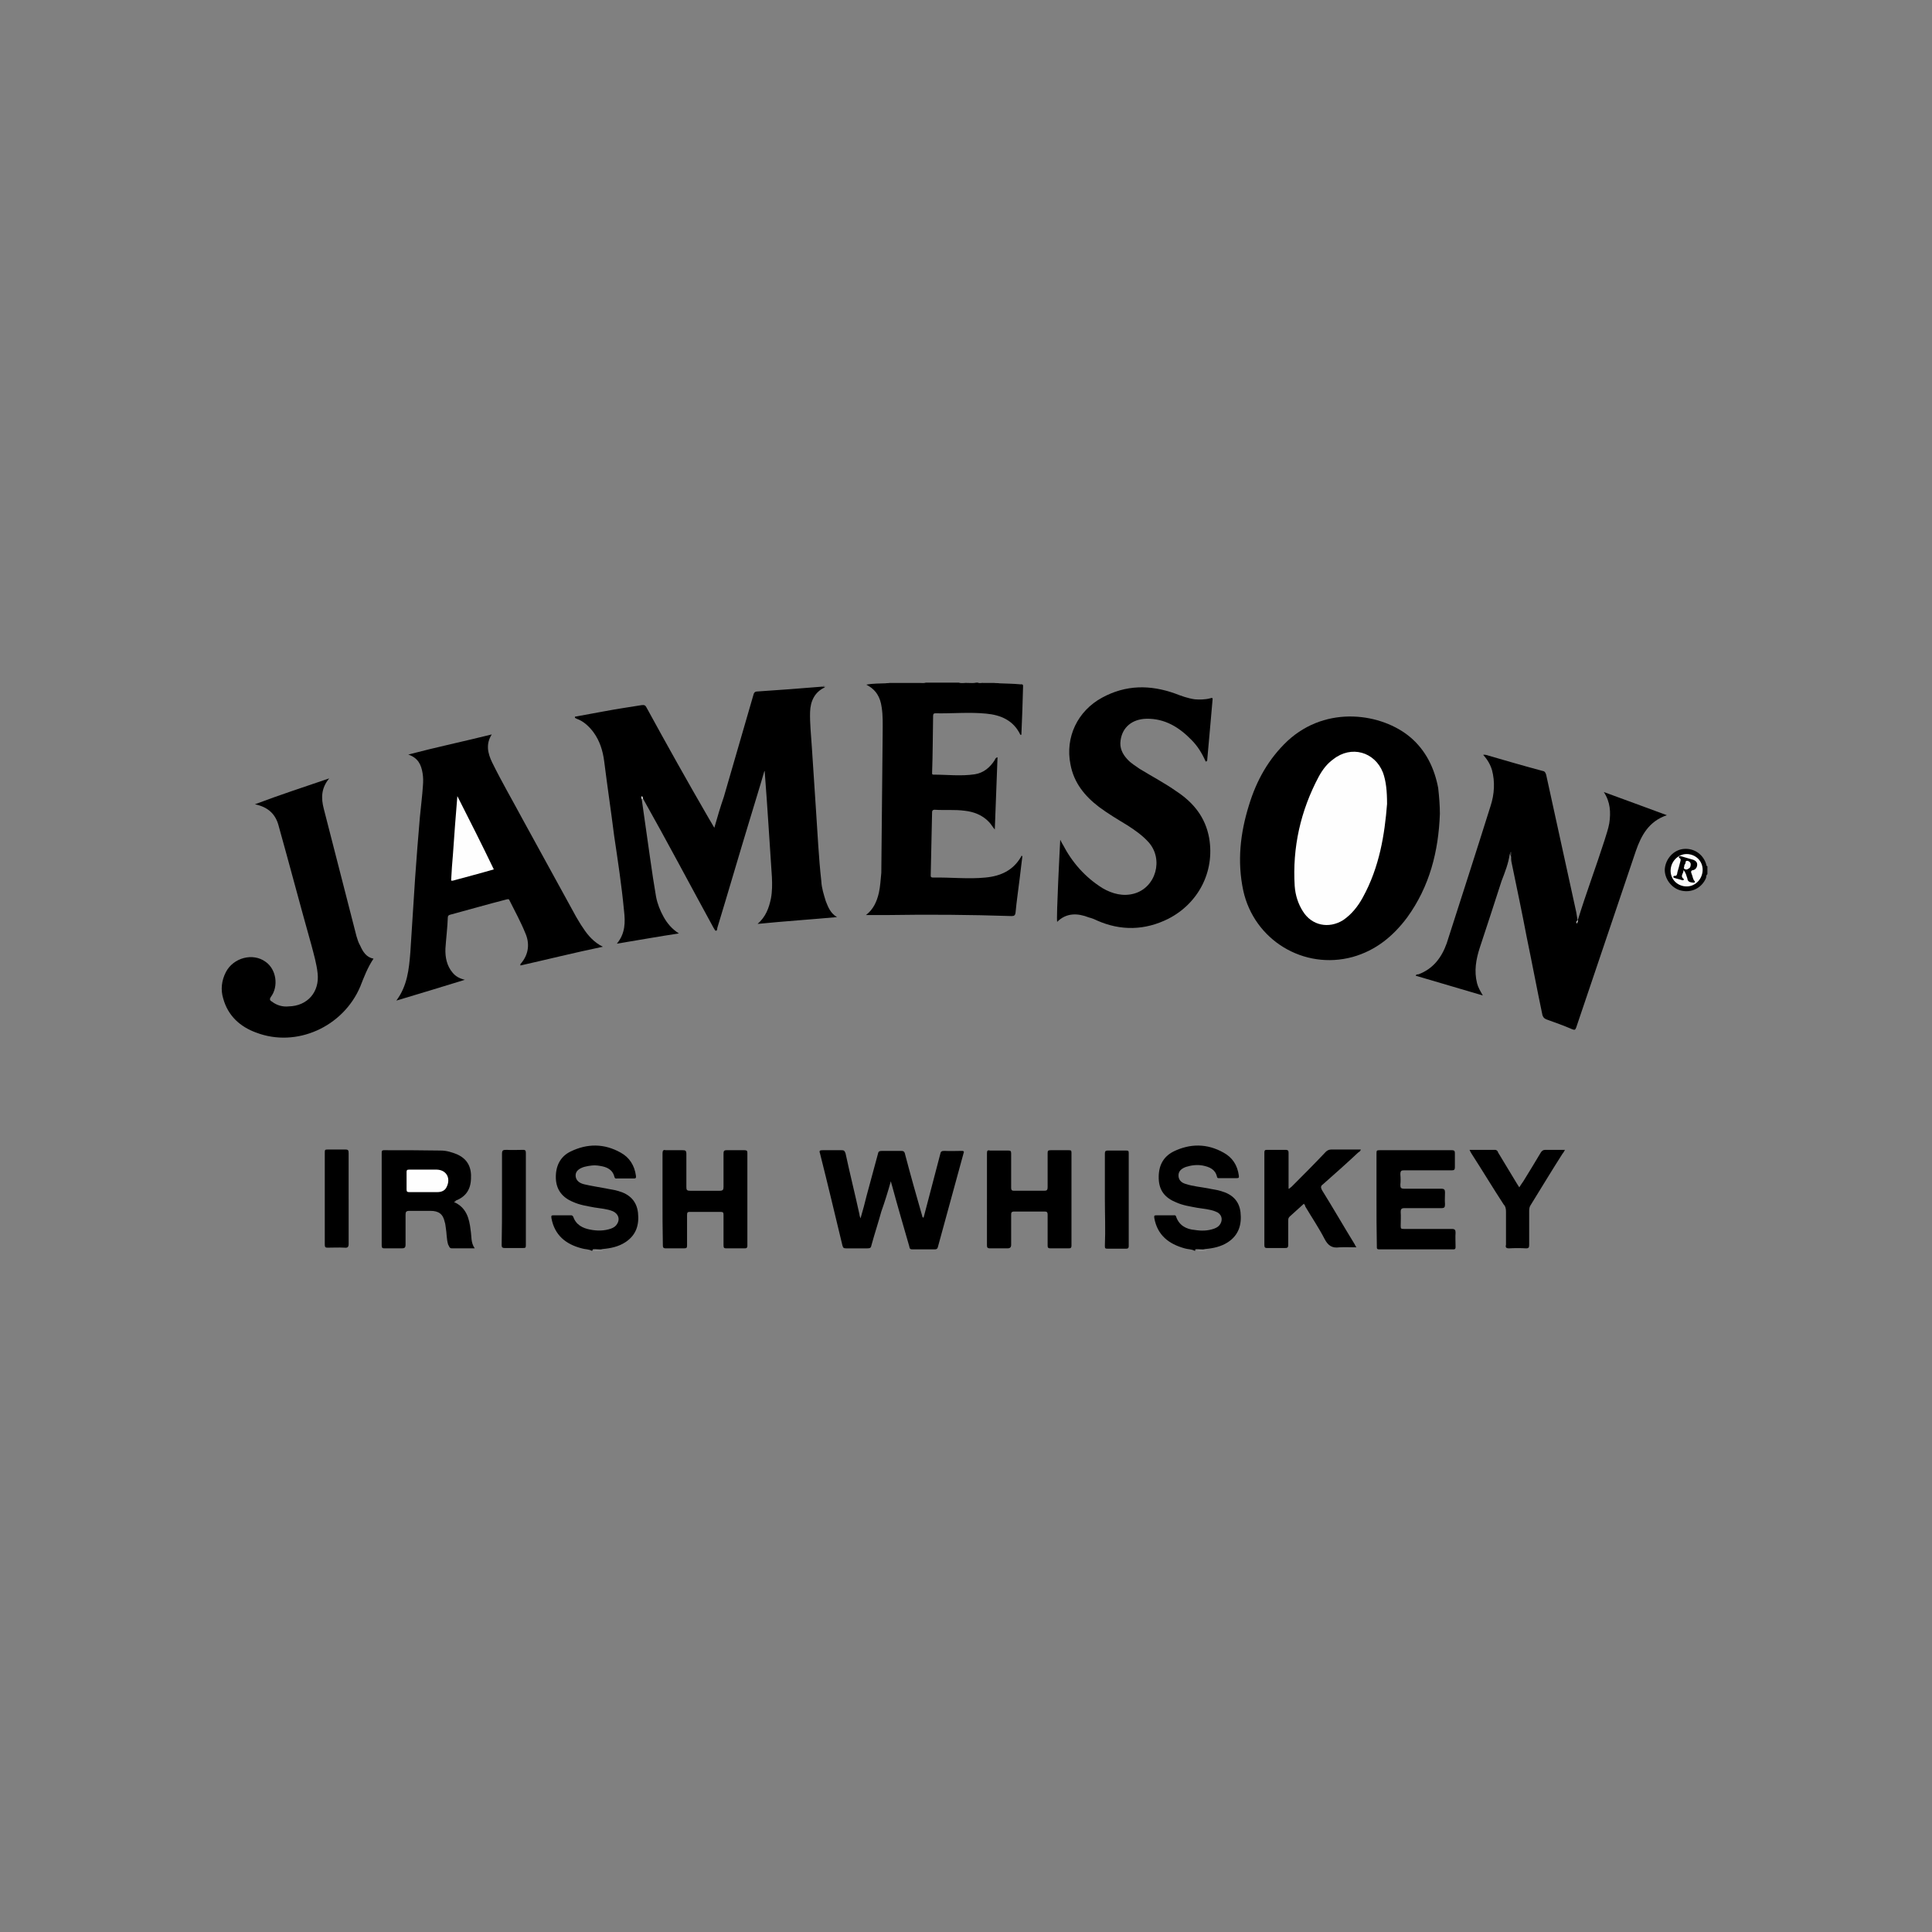 <?xml version="1.0" encoding="utf-8"?>
<!-- Generator: Adobe Illustrator 22.1.0, SVG Export Plug-In . SVG Version: 6.00 Build 0)  -->
<svg version="1.1" id="Layer_1" xmlns="http://www.w3.org/2000/svg" xmlns:xlink="http://www.w3.org/1999/xlink" x="0px" y="0px"
	 viewBox="0 0 566.9 566.9" style="enable-background:new 0 0 566.9 566.9;" xml:space="preserve">
<rect x="0" y="0" width="566.9" height="566.9" fill="#808080" stroke="none"/>
<style type="text/css">
	.st0{fill:#9D9D9D;}
	.st1{fill:#333333;}
	.st2{fill:#6C6C6C;}
	.st3{fill:#BEBEBE;}
	.st4{fill:#CDCDCD;}
	.st5{fill:#FDFDFD;}
	.st6{fill:#FEFEFE;}
	.st7{fill:#010101;}
	.st8{fill:#FAFAFA;}
</style>
<g>
	<path d="M293.2,200.5c2.1,0.1,4.2,0.1,6.2,0.3c0.4,0,0.8-0.1,0.8,0.5c-0.1,4.7-0.3,9.5-0.5,14.3c-0.1,0-0.3,0-0.3,0
		c-2-4.2-5.7-5.8-10-6.2c-5-0.5-9.9,0-14.9-0.1c-0.4,0-0.7,0.1-0.7,0.7c-0.1,5.7-0.1,11.2-0.3,16.8c0,0.3,0,0.5,0.4,0.5
		c4.1,0,8,0.5,12.1-0.1c2.6-0.4,4.5-2,5.9-4.2c0.1-0.3,0.3-0.7,0.8-0.8c-0.3,7.1-0.5,14.2-0.8,21.2c-0.7-0.8-1.1-1.6-1.7-2.2
		c-2-2.1-4.5-3-7.1-3.3c-3-0.4-5.9-0.1-8.9-0.3c-0.5,0-0.7,0.3-0.7,0.7c-0.1,6.2-0.3,12.2-0.4,18.4c0,0.4-0.1,0.8,0.7,0.8
		c5.1-0.1,10.3,0.5,15.3,0c4.5-0.4,8.2-2.1,10.5-6.1c0-0.1,0.1-0.1,0.1-0.3c0.1,0,0.1,0.1,0.3,0.1c-0.3,2.2-0.5,4.3-0.8,6.6
		c-0.4,3.3-0.9,6.6-1.2,9.9c-0.1,0.9-0.4,1.1-1.2,1.1c-12.1-0.4-24.2-0.5-36.3-0.3c-2.1,0-4.2,0-6.4,0c2.1-1.6,3.2-3.9,3.8-6.6
		c0.4-1.8,0.5-3.8,0.7-5.8c0.1-13.7,0.3-27.5,0.4-41.2c0-2.5,0.1-4.9-0.3-7.4c-0.4-2.9-1.6-5.1-4.5-6.6c2.1-0.4,3.9-0.3,5.7-0.4
		c0.4-0.1,0.8,0,1.1-0.1c0.4,0,0.8,0,1.1,0c0.5,0,1.1,0,1.4,0c0.4,0,0.9,0,1.3,0c0.5,0,1.2,0,1.7,0c0.4,0,0.9,0,1.3,0
		c0.7,0,1.4,0,2.1,0s1.2,0.1,1.8-0.1c3.2,0,6.4,0,9.6,0c0.9,0.3,1.8,0,2.8,0.1c0.8,0,1.6,0.1,2.4-0.1c0.1,0,0.3,0,0.4,0
		c0.5,0.3,1.2,0,1.8,0.1c0.7,0,1.2,0,1.8,0c0.4,0,0.8,0,1.2,0C292.5,200.5,292.9,200.4,293.2,200.5z"/>
	<path d="M173.6,367c-0.9-0.5-2-0.4-2.9-0.7c-4.7-1.2-8-3.9-8.9-8.9c-0.1-0.7,0-0.8,0.7-0.8c1.6,0,3.3,0,4.9,0c0.4,0,0.5,0,0.8,0.4
		c0.8,2.4,2.8,3.4,5,3.8c2,0.4,4.1,0.4,6.1-0.3c0.8-0.3,1.4-0.7,1.8-1.4c0.9-1.4,0.3-3-1.3-3.7c-1.7-0.7-3.6-0.8-5.4-1.1
		c-2.1-0.4-4.2-0.7-6.2-1.6c-3.2-1.3-5-3.6-5.1-7c-0.1-3.4,1.2-6.3,4.3-7.8c4.9-2.4,9.9-2.4,14.7,0.3c2.6,1.4,4.1,3.8,4.5,6.8
		c0.1,0.7-0.1,0.8-0.7,0.8c-1.6,0-3.3,0-4.9,0c-0.3,0-0.5,0.1-0.7-0.4c-0.5-2.2-2.2-3-4.3-3.3c-1.6-0.3-3-0.1-4.6,0.3
		c-1.6,0.5-2.5,1.3-2.5,2.5c0,1.2,0.8,2.2,2.5,2.6c2.1,0.5,4.2,0.8,6.3,1.2c1.3,0.3,2.6,0.4,3.8,0.8c3.2,0.9,5.3,2.9,5.7,6.3
		c0.4,3.6-0.5,6.6-3.7,8.7c-2,1.3-4.3,1.8-6.7,2c-0.9,0.3-2-0.1-2.9,0.1C173.9,367,173.8,367,173.6,367z"/>
	<path d="M350.5,367c-0.9-0.5-2-0.4-2.9-0.7c-4.7-1.3-8-3.9-8.9-8.9c-0.1-0.7,0-0.8,0.7-0.8c1.6,0,3.2,0,4.9,0
		c0.3,0,0.7-0.1,0.8,0.4c0.9,2.6,3,3.7,5.5,3.9c1.8,0.3,3.8,0.3,5.7-0.4c0.8-0.3,1.4-0.7,1.8-1.4c0.8-1.4,0.3-3-1.4-3.6
		c-1.7-0.7-3.6-0.8-5.4-1.1c-2.1-0.4-4.2-0.7-6.2-1.6c-3.2-1.3-5-3.4-5.1-7c-0.1-3.6,1.2-6.3,4.3-7.9c4.9-2.4,9.9-2.4,14.7,0.3
		c2.6,1.4,4.1,3.7,4.5,6.7c0.1,0.7,0,0.8-0.7,0.8c-1.6,0-3.2,0-4.9,0c-0.3,0-0.7,0.1-0.8-0.4c-0.5-2.2-2.2-2.9-4.2-3.3
		c-1.6-0.3-3.3-0.1-4.9,0.4c-1.4,0.5-2.2,1.3-2.2,2.5c0,1.2,0.7,2.1,2.1,2.5c2.1,0.7,4.5,0.9,6.6,1.3c1.3,0.3,2.6,0.4,3.8,0.8
		c3.2,0.9,5.3,2.8,5.7,6.2c0.4,3.6-0.5,6.7-3.7,8.8c-2,1.3-4.3,1.8-6.7,2c-0.9,0.3-2-0.1-2.9,0.1C350.8,367,350.7,367,350.5,367z"/>
	<path d="M501,256.5c-0.4,0.3-0.3,0.7-0.4,1.1c-1.2,2.9-4.2,4.5-7.4,3.7c-2.8-0.7-4.9-3.6-4.7-6.4c0.3-3,2.6-5.5,5.5-5.8
		c3.2-0.3,5.9,1.7,6.7,4.7c0,0.1,0,0.3,0.3,0.4C501,254.9,501,255.7,501,256.5z"/>
	<path class="st0" d="M174,367c0.9-0.4,2-0.1,2.9-0.1v0.1C175.9,367,174.9,367,174,367z"/>
	<path class="st0" d="M351.1,367c0.9-0.4,2-0.1,2.9-0.1v0.1C352.9,367,352,367,351.1,367z"/>
	<path d="M242,201.7c-3,1.4-4.2,4.1-4.3,7.2c-0.1,3.4,0.3,6.7,0.5,10.1c0.4,6.1,0.8,12.1,1.2,18.2c0.5,7.1,0.8,14.3,1.6,21.4
		c0.1,2,0.7,3.8,1.3,5.8c0.7,1.8,1.4,3.6,3.3,4.7c-7.6,0.7-15.3,1.2-23.3,2c2.4-2.1,3.3-4.6,3.9-7.4c0.4-2.1,0.4-4.2,0.3-6.3
		c-0.7-10.3-1.3-20.5-2.1-30.8c0-0.1,0-0.3-0.1-0.4c-1.4,4.9-2.9,9.6-4.3,14.3c-3.2,10.5-6.3,21.2-9.5,31.7c-0.1,0.3,0,0.9-0.4,0.9
		c-0.4,0-0.4-0.5-0.7-0.8c-7-12.8-13.7-25.5-20.8-38.1c-0.4-0.1-0.3,0.1-0.3,0.3c0.8,5.9,1.7,11.7,2.5,17.6c0.5,3.7,1.1,7.4,1.7,11
		c0.4,2.1,1.2,4.1,2.2,5.9c1.1,2,2.5,3.6,4.5,4.9c-6.1,0.9-12,2-18.2,3c2.5-3,2.5-6.3,2.1-9.7c-0.7-7.4-1.8-14.6-2.9-22
		c-0.9-7.2-2-14.5-2.9-21.7c-0.4-3.2-1.3-6.1-3.2-8.7c-1.3-1.7-2.9-3.2-4.9-3.9c-0.1-0.1-0.3-0.1-0.5-0.3c0,0,0-0.1,0-0.3
		c2.9-0.5,5.8-1.1,8.7-1.6c3.7-0.7,7.2-1.2,10.9-1.8c0.8-0.1,1.1,0.1,1.4,0.7c5.9,10.8,12,21.7,18.2,32.4c0.5,0.9,1.1,1.8,1.7,2.9
		c0.9-3.2,1.8-6.2,2.8-9.1c2.9-10,5.8-20,8.7-30c0.1-0.5,0.4-0.9,1.1-0.9c6.3-0.4,12.6-0.9,18.8-1.4
		C241.5,201.4,241.9,201,242,201.7z"/>
	<path d="M422.5,238.8c-0.4,11-3,21.3-9.6,30.4c-4.1,5.5-9.2,9.7-16,11.6c-14.3,3.9-28.9-4.9-32.1-19.5c-1.8-8.5-0.9-16.8,1.7-25.1
		c2.2-7.2,5.7-13.5,11.3-18.8c11.6-10.7,27.8-8,36-1.1c4.6,3.9,7.1,9.1,8.2,14.9C422.3,233.9,422.5,236.4,422.5,238.8z"/>
	<path d="M463,269.9c2.4-7.8,5.3-15.5,7.8-23.3c0.5-1.7,1.1-3.3,1.4-5c0.5-3.3,0.3-6.3-1.6-9.2c6.1,2.2,12.2,4.5,18.5,6.8
		c-5.3,1.8-7.5,5.9-9.1,10.5c-5.8,17.2-11.7,34.6-17.5,51.8c-0.3,0.7-0.4,0.8-1.2,0.5c-2.5-1.1-5.1-2-7.6-2.9
		c-0.7-0.3-0.9-0.7-1.1-1.2c-1.6-7.6-3-15.1-4.6-22.8c-1.4-7.4-3-14.9-4.5-22.2c-0.1-0.5-0.1-1.1-0.1-1.6c-0.3-0.1,0.1-0.7-0.4-0.7
		c-0.4,2.8-1.4,5.3-2.4,7.9c-2.1,6.6-4.3,13.2-6.4,19.6c-1.1,3.4-1.7,6.8-0.8,10.4c0.3,1.2,0.9,2.2,1.7,3.6
		c-6.7-2-13.3-3.9-19.7-5.8c0.1-0.4,0.5-0.4,0.8-0.4c4.3-1.6,6.8-4.9,8.3-9.1c4.3-13.4,8.7-27,12.9-40.4c1.1-3.4,1.3-7,0.4-10.4
		c-0.5-1.7-1.4-3.2-2.6-4.5c0.3-0.1,0.5,0,0.8,0c5.5,1.6,11,3.2,16.6,4.7c0.7,0.1,0.9,0.5,1.1,1.2c2.9,13.4,5.9,26.8,8.8,40.2
		c0.1,0.8,0.3,1.6,0.4,2.4c0.1,0.1,0,0.4,0.1,0.5C462.7,270.5,463,270.2,463,269.9z"/>
	<path d="M144.3,215.5c-1.8,2.8-1.2,5.5,0.1,8.2c2.8,5.7,5.9,11,8.9,16.6c5.3,9.6,10.5,19.2,15.8,28.8c0.7,1.1,1.2,2.1,2,3.2
		c1.4,2.2,3.3,4.3,5.8,5.5c-8.2,1.7-16.2,3.7-24.2,5.5c0-0.1,0-0.3,0-0.4c2.5-2.8,2.8-6.1,1.4-9.2c-1.3-3.2-3-6.3-4.6-9.5
		c-0.1-0.4-0.4-0.4-0.8-0.3c-5.5,1.4-11,3-16.6,4.5c-0.5,0.1-0.7,0.4-0.7,0.8c-0.1,3-0.5,6.1-0.7,9.1c-0.1,2.6,0.4,5.1,2.1,7.1
		c0.9,1.1,2,1.7,3.6,2.1c-6.8,2.1-13.4,4.1-20.1,6.1c3.2-4.3,3.7-9.1,4.1-14.1c0.5-7.2,0.9-14.6,1.4-21.8c0.4-5.9,0.9-12,1.4-17.9
		c0.3-3.2,0.7-6.2,0.9-9.3c0.1-1.2,0.1-2.4-0.1-3.6c-0.4-2.5-1.3-4.5-4.2-5.5C128.2,219.2,136.3,217.5,144.3,215.5z"/>
	<path d="M353.8,223.5c-1.1-2.5-2.4-4.6-4.2-6.4c-3.6-3.7-7.8-6.3-13.2-6.2c-4.2,0.1-7.1,2.5-7.6,6.4c-0.3,2.1,0.5,3.9,2,5.5
		c1.1,1.2,2.2,1.8,3.6,2.8c3.6,2.2,7.4,4.2,10.8,6.6c5,3.3,8.5,7.6,9.6,13.7c1.7,9.9-3.2,19.2-12,23.7c-6.8,3.4-13.9,3.6-20.9,0.5
		c-0.8-0.4-1.6-0.7-2.4-0.9c-3.3-1.3-6.6-1.4-9.3,1.3c-0.3-1.1,0.8-22.2,0.9-24.1c0.3,0.5,0.4,0.9,0.7,1.3
		c2.8,5.4,6.6,9.7,11.7,12.9c2.9,1.7,6.1,2.5,9.3,1.6c6.4-1.8,8.7-10.1,4.2-15.1c-1.8-2-4.1-3.6-6.3-5c-2.8-1.7-5.5-3.3-8.2-5.3
		c-4.2-3.2-7.4-7.1-8.4-12.5c-1.6-8,2.1-15.7,9.3-19.6c7-3.8,14.1-3.8,21.4-1.2c1.8,0.7,3.7,1.4,5.8,1.7c1.4,0.1,3,0.1,4.5-0.3
		c0.4-0.1,0.8-0.3,0.7,0.4c-0.5,6.1-1.1,12.1-1.6,18C353.9,223.4,353.9,223.4,353.8,223.5z"/>
	<path d="M74.8,236c7.4-2.8,14.5-5.1,21.8-7.6c-2.4,2.9-2.4,5.8-1.6,8.9c3.2,12.5,6.4,24.9,9.6,37.4c0.3,0.9,0.5,1.8,1.1,2.8
		c0.8,1.8,1.8,3.4,3.9,3.8c-1.7,2.5-2.8,5.4-3.9,8.2c-5,11.8-18.7,18-30.5,13.5c-4.7-1.7-8.3-4.9-9.7-10c-0.8-2.6-0.5-5.3,0.8-7.8
		c2.2-4.2,7.9-5.7,11.6-3c3.2,2.2,3.9,7.2,1.6,10.3c-0.5,0.7-0.3,1.1,0.3,1.4c1.4,1.1,3.2,1.6,4.9,1.4c5.5-0.1,9.1-4.2,8.5-9.7
		c-0.3-2.8-1.1-5.5-1.8-8.2c-3.3-11.7-6.4-23.5-9.7-35.3C80.8,238.9,78.7,236.8,74.8,236z"/>
	<path d="M261.4,346.6c-0.9,3.2-1.8,6.1-2.8,8.9c-0.9,3.3-2,6.6-2.9,9.9c-0.1,0.7-0.4,0.9-1.1,0.9c-2.1,0-4.2,0-6.3,0
		c-0.7,0-0.9-0.1-1.1-0.8c-2.2-9.1-4.3-18-6.6-27.1c-0.3-0.8,0-0.9,0.8-0.9c1.8,0,3.7,0,5.5,0c0.7,0,0.9,0.1,1.2,0.9
		c1.3,6.1,2.8,12,4.1,18c0,0.3,0.1,0.5,0.3,1.1c0.7-2.4,1.3-4.6,1.8-6.7c1.1-4.1,2.2-8.2,3.3-12.2c0.1-0.7,0.4-0.9,1.2-0.9
		c1.8,0,3.7,0,5.5,0c0.8,0,1.1,0.1,1.3,1.1c1.6,6.1,3.3,12.1,5,18c0,0.1,0,0.4,0.4,0.5c0.5-2,1.1-4.1,1.6-6.1
		c1.1-4.2,2.2-8.4,3.3-12.6c0.1-0.7,0.4-0.9,1.2-0.9c1.7,0.1,3.4,0,5.1,0c0.5,0,0.8,0.1,0.5,0.8c-2.5,9.1-5,18.3-7.5,27.4
		c-0.1,0.5-0.4,0.7-0.9,0.7c-2.2,0-4.3,0-6.6,0c-0.8,0-0.8-0.4-0.9-0.9c-1.7-5.9-3.4-11.7-5-17.6
		C261.6,347.4,261.5,347.1,261.4,346.6z"/>
	<path d="M133.2,352.7c3.6,1.6,4.5,4.7,4.9,8.3c0.3,1.7,0,3.6,1.2,5.3c-2.4,0-4.6,0-6.7,0c-0.8,0-0.8-0.7-1.1-1.1
		c-0.5-1.6-0.4-3.3-0.7-5c-0.1-0.5-0.1-1.1-0.3-1.6c-0.5-2.4-1.8-3.3-4.2-3.3c-2.1,0-4.1,0-6.2,0c-0.9,0-1.1,0.3-1.1,1.1
		c0,2.9,0,5.9,0,8.8c0,0.9-0.3,1.1-1.1,1.1c-1.7,0-3.4,0-5.1,0c-0.5,0-0.8-0.1-0.8-0.8c0-9.1,0-18.2,0-27.2c0-0.5,0-0.8,0.7-0.8
		c5.5,0,11,0,16.6,0.1c1.7,0,3.4,0.5,5,1.2c3,1.4,4.1,3.9,3.9,7.1c-0.1,3.2-1.6,5.3-4.5,6.4C133.8,352.5,133.5,352.5,133.2,352.7z"
		/>
	<path d="M194.4,351.7c0-4.5,0-8.9,0-13.3c0-0.8,0.3-1.1,0.9-0.9c1.7,0,3.3,0,5,0c0.8,0,1.1,0.1,1.1,1.1c0,3.3,0,6.4,0,9.7
		c0,0.8,0.1,1.1,1.1,1.1c2.9,0,5.8,0,8.7,0c0.9,0,1.1-0.3,1.1-1.1c0-3.3,0-6.4,0-9.7c0-0.8,0.1-1.1,0.9-1.1c1.7,0,3.6,0,5.3,0
		c0.7,0,0.8,0.3,0.8,0.8c0,9.1,0,18.2,0,27.2c0,0.7-0.3,0.8-0.8,0.8c-1.7,0-3.6,0-5.3,0c-0.7,0-0.9-0.1-0.9-0.9c0-3,0-5.9,0-8.9
		c0-0.7-0.1-0.9-0.9-0.9c-3,0-5.9,0-8.9,0c-0.7,0-0.9,0.1-0.9,0.9c0,3,0,5.9,0,8.9c0,0.7-0.1,0.9-0.9,0.9c-1.7,0-3.6,0-5.3,0
		c-0.8,0-0.9-0.3-0.9-0.9C194.4,360.8,194.4,356.2,194.4,351.7z"/>
	<path d="M289.6,351.9c0-4.5,0-8.9,0-13.4c0-0.8,0.1-1.1,0.9-0.9c1.7,0,3.6,0,5.3,0c0.7,0,0.9,0.1,0.9,0.9c0,3.3,0,6.6,0,10
		c0,0.8,0.3,0.9,0.9,0.9c2.9,0,5.8,0,8.7,0c0.8,0,1.1-0.1,1.1-1.1c0-3.3,0-6.6,0-9.9c0-0.7,0.1-0.9,0.9-0.9c1.7,0,3.6,0,5.3,0
		c0.7,0,0.8,0.1,0.8,0.8c0,9.1,0,18.2,0,27.2c0,0.7-0.3,0.8-0.8,0.8c-1.8,0-3.6,0-5.4,0c-0.7,0-0.8-0.3-0.8-0.8c0-3,0-6.1,0-9.1
		c0-0.8-0.3-0.9-0.9-0.9c-3,0-5.9,0-8.9,0c-0.8,0-0.9,0.3-0.9,0.9c0,2.9,0,5.9,0,8.8c0,0.8-0.3,1.1-1.1,1.1c-1.7,0-3.4,0-5.1,0
		c-0.8,0-0.9-0.3-0.9-0.9C289.6,360.8,289.6,356.3,289.6,351.9z"/>
	<path d="M382.6,353.2c-1.4,1.3-2.8,2.5-4.2,3.8c-0.4,0.4-0.4,0.8-0.4,1.2c0,2.4,0,4.7,0,7.1c0,0.8-0.3,0.9-0.9,0.9
		c-1.7,0-3.6,0-5.3,0c-0.5,0-0.8-0.1-0.8-0.8c0-9.1,0-18.2,0-27.2c0-0.8,0.3-0.8,0.9-0.8c1.7,0,3.6,0,5.3,0c0.8,0,0.9,0.3,0.9,0.9
		c0,3.6,0,7,0,10.5c0.4,0,0.5-0.4,0.8-0.5c3.4-3.4,6.8-6.8,10.1-10.3c0.4-0.4,0.9-0.7,1.6-0.7c2.9,0,5.8,0,8.7,0
		c-0.1,0.5-0.5,0.7-0.8,0.9c-3.4,3.2-6.8,6.2-10.3,9.3c-0.7,0.5-0.7,0.9-0.3,1.7c3.3,5.3,6.4,10.7,9.6,15.9c0.1,0.3,0.3,0.5,0.5,0.9
		c-1.7,0-3.4-0.1-5,0c-2.1,0.3-3.3-0.5-4.3-2.4c-1.7-3.3-3.8-6.4-5.7-9.6C383,353.8,382.9,353.6,382.6,353.2z"/>
	<path d="M403.9,351.7c0-4.5,0-8.9,0-13.3c0-0.8,0.1-0.9,0.9-0.9c7.1,0,14.1,0,21.2,0c0.8,0,0.9,0.3,0.9,0.9c0,1.3,0,2.8,0,4.1
		c0,0.8-0.3,0.9-0.9,0.9c-4.6,0-9.3,0-13.9,0c-0.9,0-1.2,0.1-1.2,1.2c0.1,1.1,0.1,2.1,0,3c0,0.9,0.1,1.2,1.2,1.2c3.6,0,7.2,0,10.8,0
		c0.9,0,1.1,0.3,1.1,1.1c0,1.2-0.1,2.2,0,3.4c0,0.9-0.1,1.2-1.1,1.2c-3.6,0-7.2,0-10.8,0c-0.9,0-1.1,0.3-1.1,1.1
		c0.1,1.3,0,2.8,0,4.1c0,0.8,0.1,0.9,0.9,0.9c4.7,0,9.3,0,14.1,0c0.9,0,1.1,0.3,1.1,1.1c-0.1,1.3,0,2.6,0,4.1c0,0.5,0,0.8-0.7,0.8
		c-7.2,0-14.5,0-21.7,0c-0.8,0-0.7-0.4-0.7-0.9C403.9,360.8,403.9,356.2,403.9,351.7z"/>
	<path d="M431.2,337.4c2.6,0,5.1,0,7.5,0c0.5,0,0.8,0.4,0.9,0.8c1.8,3,3.7,6.1,5.5,9.1c0.3,0.4,0.4,0.7,0.7,1.1
		c0.4-0.7,0.8-1.2,1.2-1.8c1.7-2.8,3.4-5.5,5.1-8.4c0.3-0.5,0.7-0.8,1.3-0.8c1.8,0,3.8,0,5.8,0c-0.3,0.5-0.4,0.8-0.7,1.1
		c-3.2,5-6.2,10-9.3,15c-0.4,0.5-0.5,1.2-0.5,1.8c0,3.3,0,6.6,0,9.9c0,0.8-0.1,1.1-0.9,1.1c-1.7-0.1-3.3-0.1-5,0
		c-0.9,0-1.1-0.3-0.9-1.1c0-3.2,0-6.4,0-9.6c0-0.8-0.1-1.6-0.7-2.2c-3.2-4.9-6.2-9.9-9.3-14.7C431.6,338.2,431.4,337.9,431.2,337.4z
		"/>
	<path d="M102.3,351.7c0,4.5,0,8.9,0,13.3c0,0.9-0.3,1.2-1.2,1.1c-1.7-0.1-3.3,0-5,0c-0.5,0-0.8-0.1-0.8-0.8c0-9.1,0-18.2,0-27.2
		c0-0.7,0.1-0.8,0.8-0.8c1.7,0,3.6,0,5.3,0c0.8,0,0.9,0.3,0.9,1.1C102.3,342.8,102.3,347.3,102.3,351.7z"/>
	<path d="M147.3,351.9c0-4.5,0-8.8,0-13.3c0-1.1,0.3-1.2,1.3-1.2c1.6,0.1,3.3,0,4.9,0c0.7,0,0.8,0.3,0.8,0.9c0,9.1,0,18,0,27.1
		c0,0.7-0.1,0.8-0.8,0.8c-1.8,0-3.6,0-5.4,0c-0.8,0-0.9-0.3-0.9-0.9C147.3,360.8,147.3,356.3,147.3,351.9z"/>
	<path d="M324.2,351.9c0-4.5,0-8.9,0-13.4c0-0.8,0.3-0.9,0.9-0.9c1.7,0,3.6,0,5.3,0c0.7,0,0.8,0.1,0.8,0.8c0,9.1,0,18.2,0,27.2
		c0,0.7-0.3,0.8-0.8,0.8c-1.8,0-3.6,0-5.4,0c-0.7,0-0.8-0.1-0.8-0.8C324.4,360.8,324.2,356.3,324.2,351.9z"/>
	<path class="st1" d="M443.1,250.7c-0.1-0.3-0.1-0.5,0.3-0.8c0.1,0.5,0.1,0.9,0,1.4C443.4,251.1,443.3,251,443.1,250.7z"/>
	<path class="st2" d="M242,201.7c-0.3-0.4-0.7,0-0.9-0.3c0.3,0,0.5-0.1,0.8-0.1C242.4,201.3,242.4,201.4,242,201.7z"/>
	<path class="st3" d="M463,269.9c0.1,0.4-0.1,0.7-0.3,1.1c-0.3-0.3-0.1-0.4-0.1-0.7C462.7,270.2,462.9,270.1,463,269.9z"/>
	<path class="st4" d="M188.4,234.5c-0.3-0.3-0.3-0.5-0.1-0.9c0.3,0.1,0.3,0.4,0.4,0.7C188.6,234.4,188.5,234.4,188.4,234.5z"/>
	<path class="st5" d="M494.9,260.1c-2.6,0-4.7-2-4.7-4.6c0-2.6,2.1-4.9,4.7-4.9c2.6,0,4.7,2,4.7,4.6
		C499.6,257.8,497.6,260.1,494.9,260.1z"/>
	<path class="st6" d="M407,235.9c-0.7,8.9-2.2,18.5-7.1,27.4c-1.4,2.6-3.3,5-5.8,6.7c-4.2,2.6-9.2,1.6-11.8-2.6
		c-1.4-2.2-2.2-4.7-2.4-7.4c-0.7-11.3,1.7-22.1,7.1-32.2c1.1-2,2.4-3.7,4.2-5c5.3-4.2,12.2-2.2,14.6,3.9
		C406.7,229.2,407,232.1,407,235.9z"/>
	<path class="st6" d="M144.9,255.1c-4.1,1.2-8,2.2-12,3.3c-0.7,0.1-0.5-0.1-0.5-0.5c0.1-2.4,0.3-4.7,0.5-7.1
		c0.4-5.7,0.8-11.4,1.3-17.2C137.8,240.7,141.4,247.8,144.9,255.1z"/>
	<path class="st6" d="M124.3,349.8c-1.3,0-2.6,0-4.1,0c-0.7,0-0.9-0.1-0.9-0.8c0-1.7,0-3.4,0-5.1c0-0.5,0.1-0.7,0.7-0.7
		c2.8,0,5.5,0,8.2,0c2.8,0.1,4.1,2.5,2.9,5c-0.5,1.2-1.6,1.6-2.8,1.6C127.1,349.8,125.6,349.8,124.3,349.8z"/>
	<path class="st7" d="M494,255.3c0,1.1-1.1,1.7,0,2.6c0.3,0.1,0,0.4-0.3,0.4c-0.8-0.3-1.6-0.4-2.4-0.7c-0.1,0-0.3-0.1-0.3-0.3
		c0-0.1,0.1-0.3,0.3-0.3c0.8,0.1,0.8-0.5,0.9-1.1c0.3-0.9,0.5-1.8,0.8-2.9c0.1-0.5,0.4-0.9-0.3-1.3c-0.1-0.1-0.1-0.3,0-0.4
		c0.1-0.1,0.3-0.1,0.4-0.1c1.3,0.4,2.5,0.7,3.8,1.1c0.7,0.3,1.1,0.7,1.1,1.4s-0.4,1.4-1.1,1.6c-0.8,0.1-0.8,0.5-0.5,1.2
		c0.3,0.7,0.3,1.4,0.8,2c0.3,0.3,0.1,0.5-0.3,0.5c-0.8-0.1-1.7-0.1-1.8-1.3C494.8,257,494.8,256.3,494,255.3z"/>
	<path class="st8" d="M496.1,253.6c0,0.5-0.1,1.1-0.7,1.3c-0.3,0.3-0.7,0.3-1.1,0.1c-0.4-0.3-0.1-0.5-0.1-0.8s0.1-0.5,0.3-0.8
		s-0.1-0.9,0.7-0.8C495.7,252.7,496.1,253.1,496.1,253.6z"/>
</g>
</svg>
